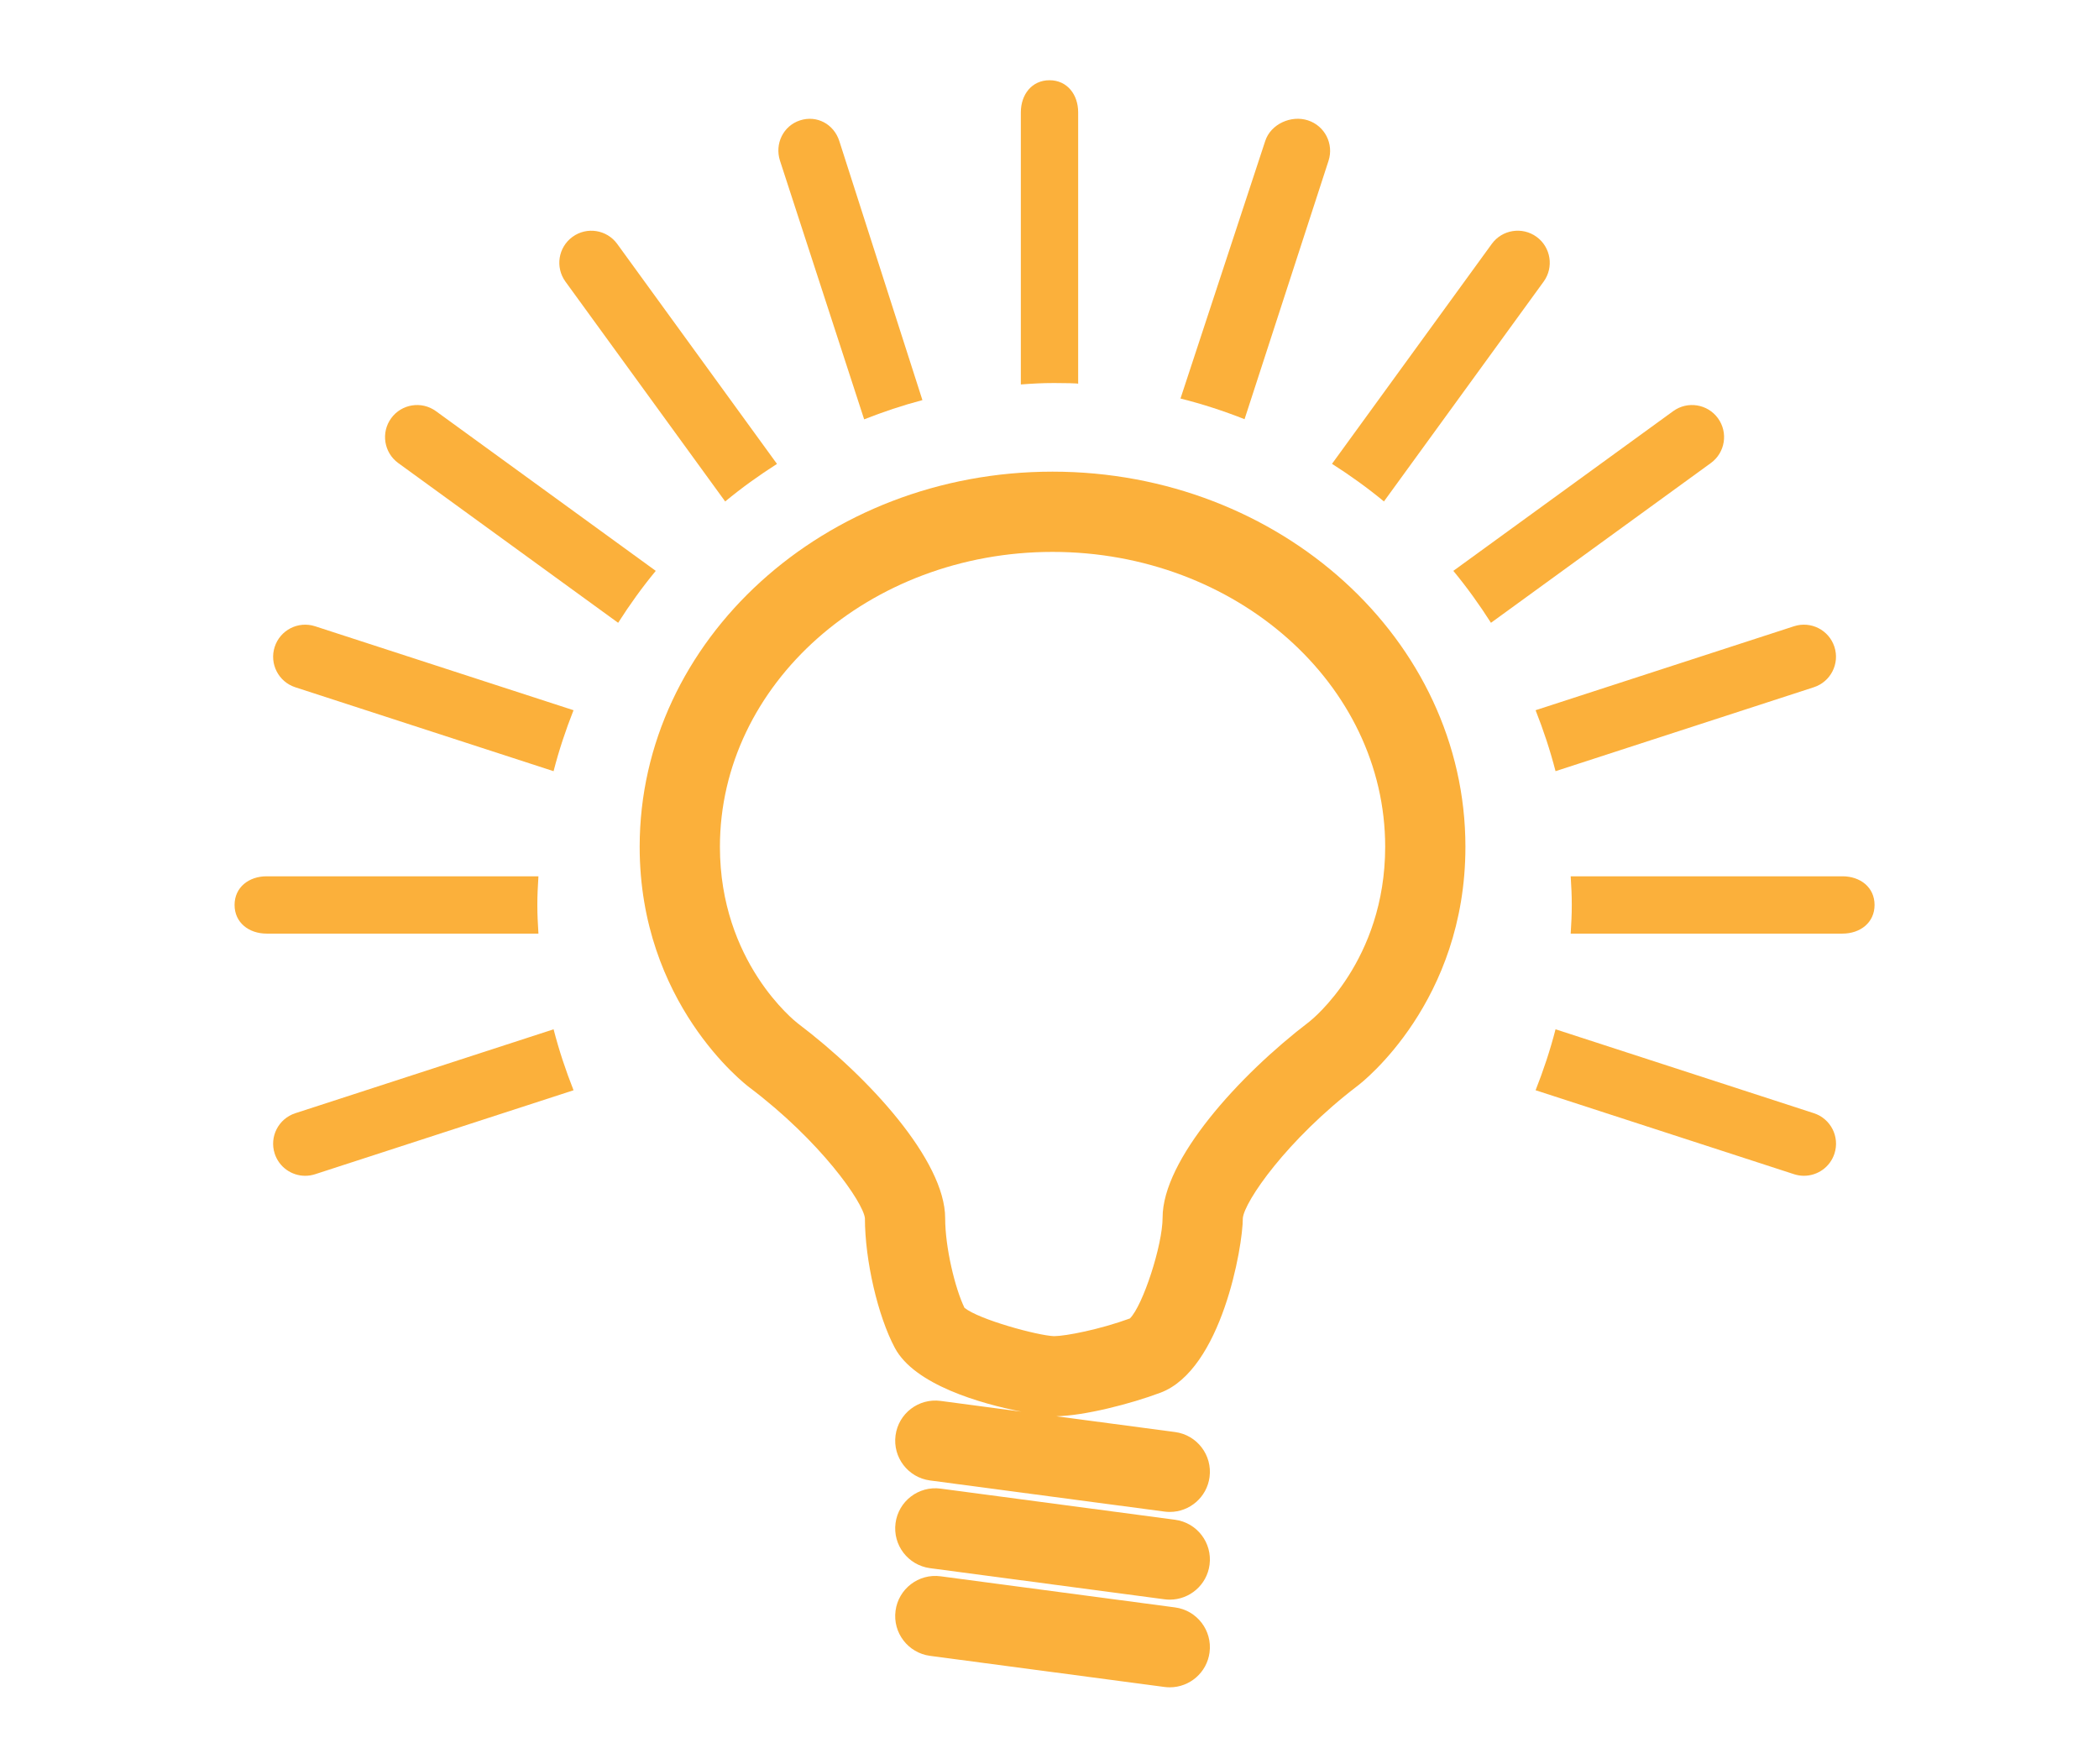 <?xml version="1.0" encoding="utf-8"?>
<!-- Generator: Adobe Illustrator 16.0.0, SVG Export Plug-In . SVG Version: 6.00 Build 0)  -->
<!DOCTYPE svg PUBLIC "-//W3C//DTD SVG 1.1//EN" "http://www.w3.org/Graphics/SVG/1.1/DTD/svg11.dtd">
<svg version="1.1" id="Layer_1" xmlns="http://www.w3.org/2000/svg" xmlns:xlink="http://www.w3.org/1999/xlink" x="0px" y="0px"
	 width="183.117px" height="153.896px" viewBox="0 0 183.117 153.896" enable-background="new 0 0 183.117 153.896"
	 xml:space="preserve">
<g>
	<path fill="#FBB03B" d="M91.823,41.147c-19.86,0-36.018,14.681-36.018,32.726c0,13.621,9.172,20.69,9.562,20.984
		c6.239,4.704,9.938,10.039,10.088,11.416c0,3.666,1.124,8.534,2.614,11.322c1.715,3.213,7.487,4.863,11.041,5.558l-7.053-0.937
		c-1.918-0.253-3.676,1.093-3.93,3.009c-0.254,1.917,1.093,3.676,3.009,3.931l20.454,2.715c0.156,0.021,0.313,0.03,0.465,0.03
		c1.729,0,3.232-1.279,3.466-3.039c0.255-1.917-1.093-3.676-3.009-3.931l-10.361-1.375c2.485-0.054,6.492-1.082,9.092-2.059
		c5.309-1.993,7.183-12.714,7.182-15.235c0.14-1.433,3.813-6.813,10.045-11.563c0.383-0.292,9.373-7.297,9.373-20.826
		C127.842,55.828,111.684,41.147,91.823,41.147z M114.226,89.132c-6.165,4.7-12.801,12.054-12.801,17.093
		c0,2.406-1.724,7.679-2.853,8.798c-2.615,0.955-5.582,1.539-6.62,1.544c-1.431-0.052-6.555-1.451-7.812-2.474
		c-0.816-1.682-1.684-5.252-1.684-7.819c0-5.015-6.674-12.33-12.856-16.992c-0.277-0.215-6.794-5.381-6.794-15.408
		c0-14.186,13.017-25.726,29.018-25.726c16.001,0,29.019,11.54,29.019,25.726C120.842,83.828,114.479,88.933,114.226,89.132z"/>
	<path fill="#FBB03B" d="M102.512,132.583l-20.455-2.716c-1.918-0.253-3.676,1.093-3.93,3.009s1.093,3.676,3.009,3.931l20.454,2.716
		c0.156,0.021,0.313,0.03,0.465,0.03c1.729,0,3.232-1.279,3.466-3.039C105.775,134.597,104.428,132.838,102.512,132.583z"/>
	<path fill="#FBB03B" d="M102.512,140.231l-20.455-2.715c-1.918-0.257-3.676,1.093-3.93,3.009c-0.254,1.917,1.093,3.676,3.009,3.931
		l20.454,2.715c0.156,0.021,0.313,0.03,0.465,0.03c1.729,0,3.232-1.279,3.466-3.039
		C105.775,142.245,104.428,140.486,102.512,140.231z"/>
	<path fill="#FBB03B" d="M63.264,43.748c1.433-1.185,2.946-2.273,4.52-3.276l-13.937-19.19c-0.909-1.25-2.652-1.527-3.901-0.619
		c-1.25,0.908-1.524,2.658-0.616,3.907L63.264,43.748z"/>
	<path fill="#FBB03B" d="M75.389,36.584c1.65-0.653,3.344-1.22,5.083-1.678l-7.253-22.609c-0.477-1.469-1.954-2.272-3.425-1.796
		c-1.469,0.478-2.224,2.056-1.746,3.525L75.389,36.584z"/>
	<path fill="#FBB03B" d="M25.761,59.957l22.533,7.321c0.468-1.822,1.059-3.594,1.74-5.318L27.49,54.635
		c-1.472-0.477-3.048,0.327-3.525,1.797C23.488,57.901,24.292,59.479,25.761,59.957z"/>
	<path fill="#FBB03B" d="M38.032,35.87c-1.25-0.91-3-0.632-3.907,0.619c-0.908,1.25-0.631,3,0.619,3.908l19.183,13.937
		c1.005-1.578,2.095-3.095,3.283-4.531L38.032,35.87z"/>
	<path fill="#FBB03B" d="M134.667,24.569c0.908-1.25,0.632-3-0.618-3.908s-3.001-0.631-3.907,0.619l-13.938,19.184
		c1.578,1.005,3.095,2.095,4.531,3.282L134.667,24.569z"/>
	<path fill="#FBB03B" d="M149.875,36.488c-0.908-1.25-2.658-1.527-3.907-0.619l-19.179,13.933c1.188,1.437,2.278,2.954,3.283,4.531
		l19.184-13.938C150.506,39.487,150.783,37.738,149.875,36.488z"/>
	<path fill="#FBB03B" d="M135.705,67.277l22.535-7.322c1.469-0.478,2.272-2.056,1.795-3.525c-0.477-1.469-2.054-2.272-3.525-1.796
		l-22.545,7.325C134.646,63.684,135.236,65.456,135.705,67.277z"/>
	<path fill="#FBB03B" d="M46.878,78.948c0-0.941,0.039-1.5,0.095-2.5H23.261c-1.545,0-2.797,0.955-2.797,2.5s1.252,2.5,2.797,2.5
		h23.712C46.917,80.448,46.878,79.889,46.878,78.948z"/>
	<path fill="#FBB03B" d="M115.902,14.025c0.477-1.47-0.327-3.048-1.797-3.525c-1.47-0.479-3.248,0.327-3.725,1.796l-7.394,22.472
		c1.915,0.479,3.779,1.087,5.589,1.803L115.902,14.025z"/>
	<path fill="#FBB03B" d="M94.059,33.479V9.797c0-1.545-0.955-2.797-2.5-2.797s-2.5,1.252-2.5,2.797v23.743
		c1-0.074,1.823-0.125,2.899-0.125C92.763,33.414,94.059,33.437,94.059,33.479z"/>
	<path fill="#FBB03B" d="M160.739,76.448h-23.712c0.057,1,0.095,1.559,0.095,2.5s-0.038,1.5-0.095,2.5h23.712
		c1.546,0,2.798-0.955,2.798-2.5S162.285,76.448,160.739,76.448z"/>
	<path fill="#FBB03B" d="M158.241,97.116l-22.536-7.321c-0.467,1.821-1.058,3.593-1.74,5.317l22.549,7.326
		c0.287,0.093,0.577,0.137,0.864,0.137c1.179,0,2.276-0.751,2.66-1.934C160.516,99.172,159.711,97.594,158.241,97.116z"/>
	<path fill="#FBB03B" d="M25.761,97.118c-1.47,0.478-2.274,2.056-1.796,3.525c0.384,1.182,1.481,1.934,2.66,1.934
		c0.286,0,0.578-0.045,0.865-0.138l22.546-7.325c-0.682-1.726-1.272-3.497-1.74-5.318L25.761,97.118z"/>
</g>
</svg>
